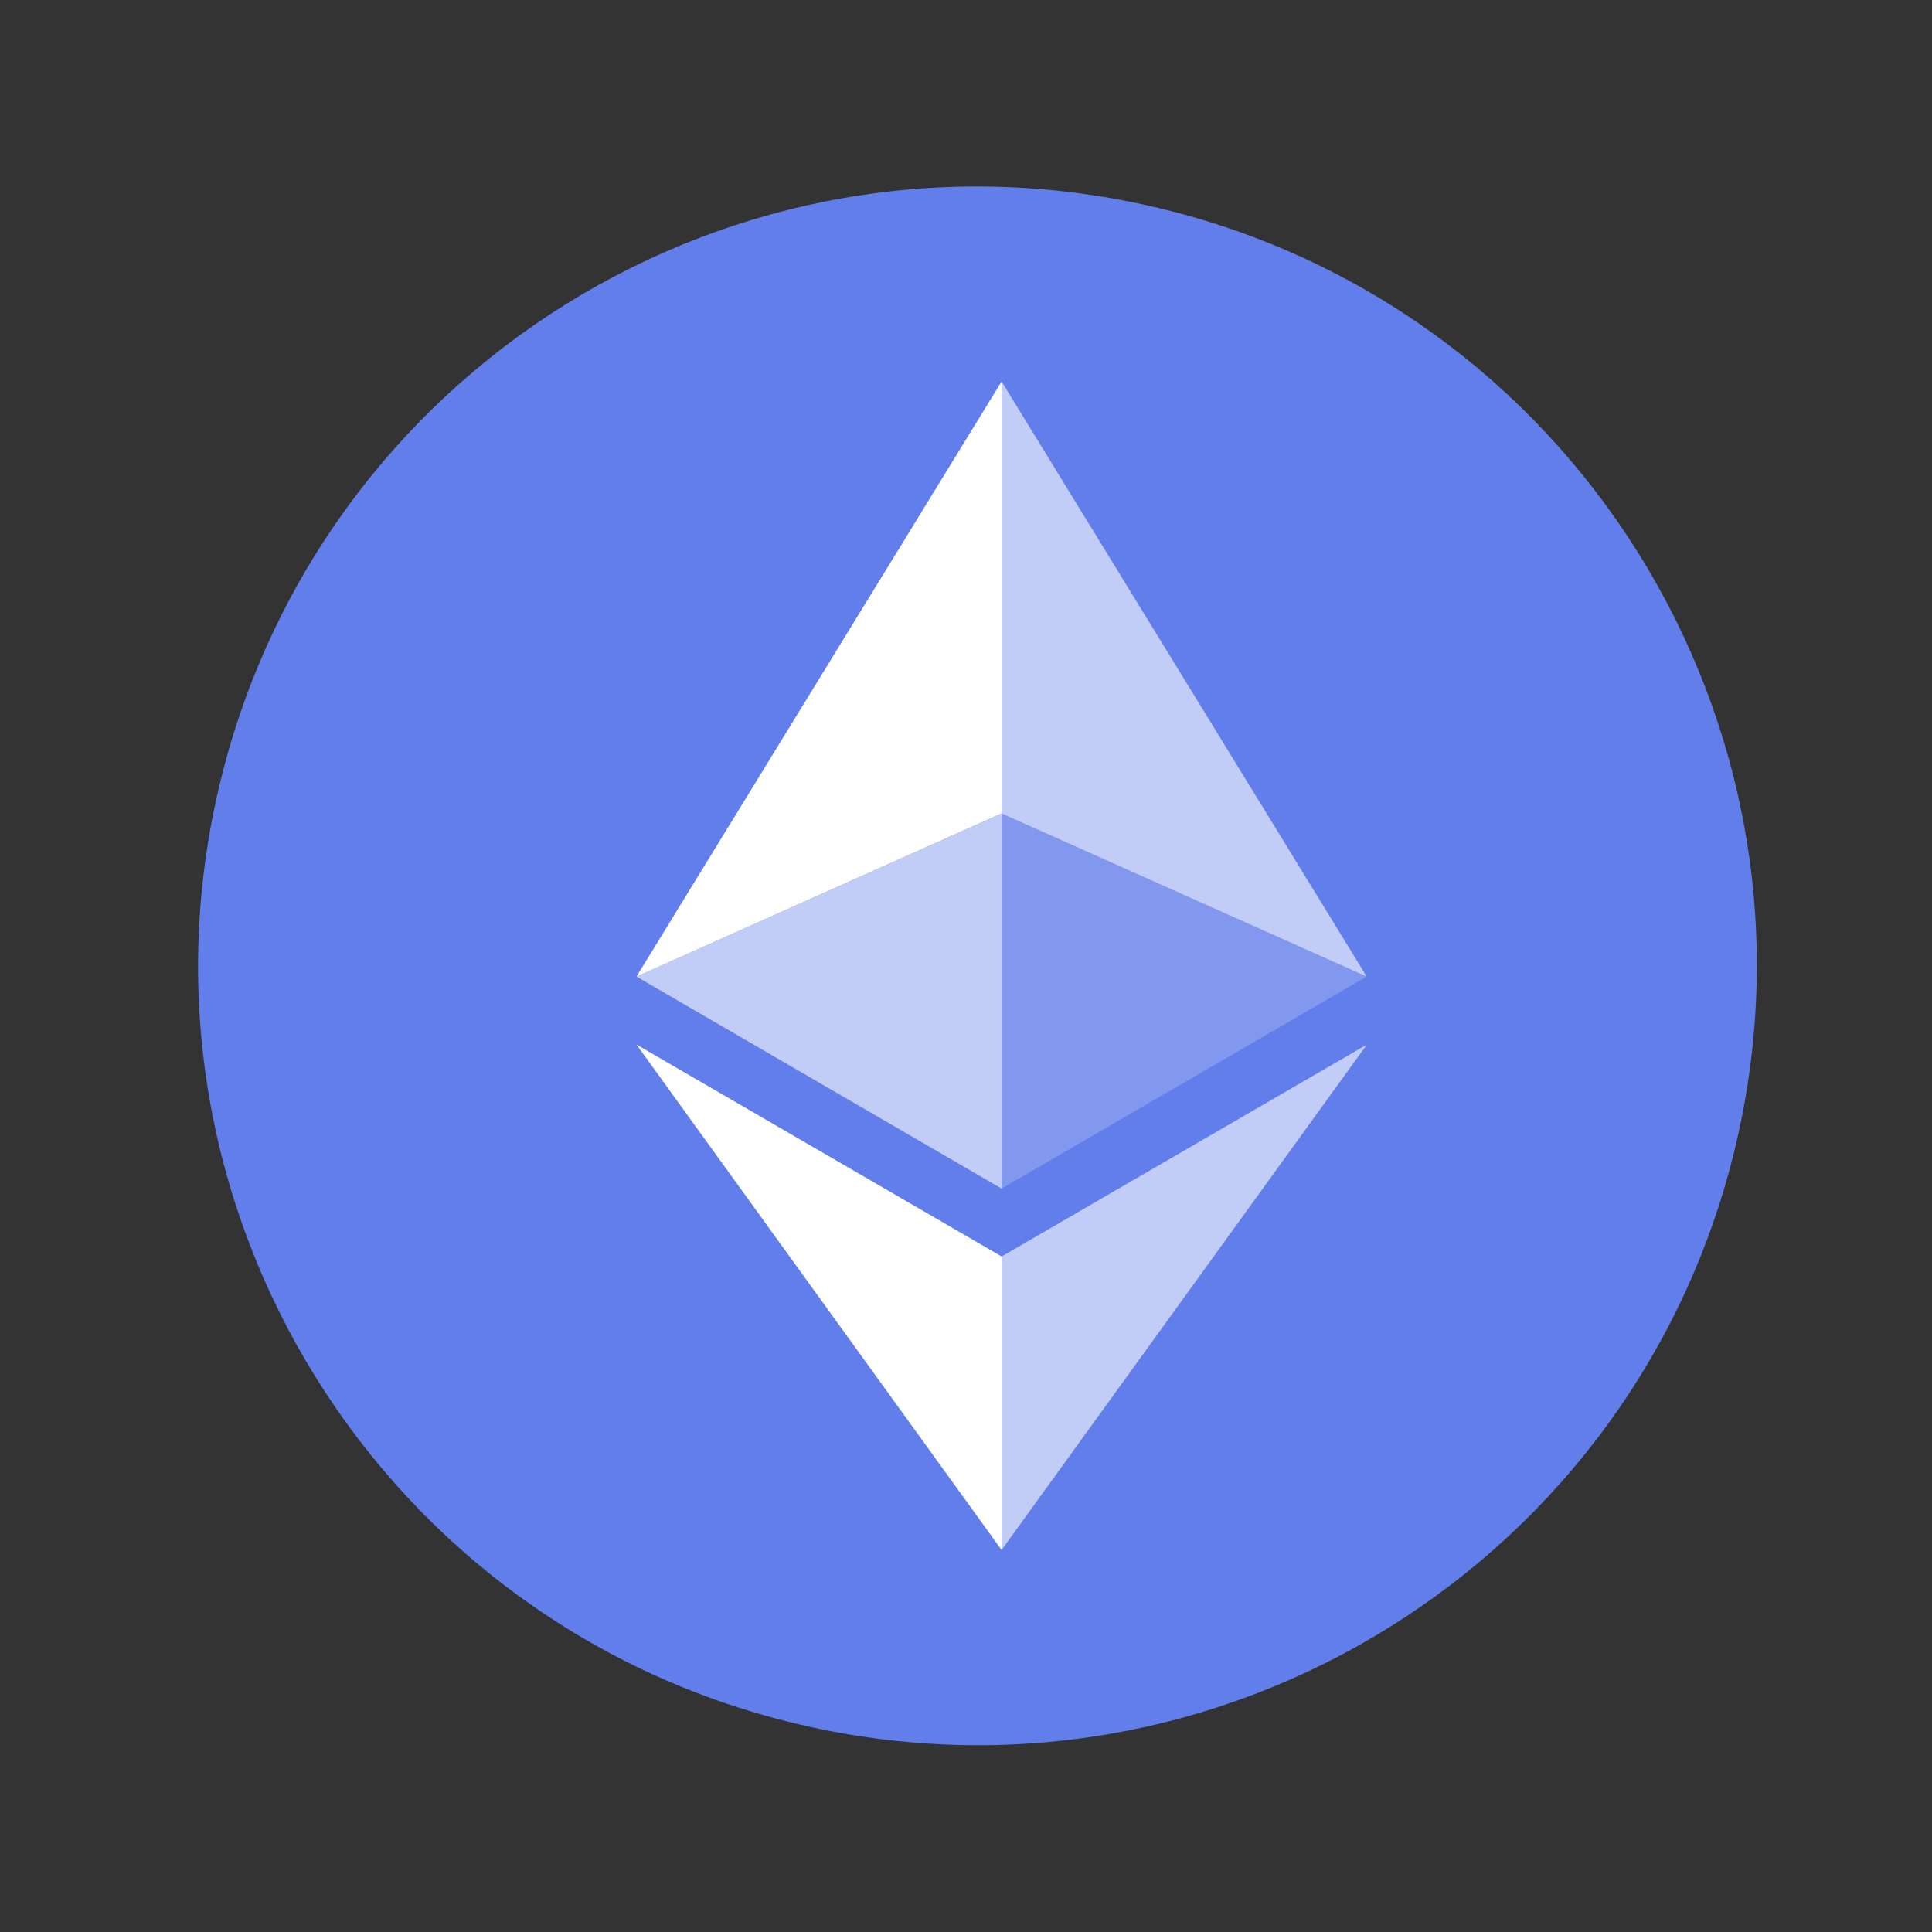 <svg width="32" height="32" viewBox="0 0 32 32" fill="none" xmlns="http://www.w3.org/2000/svg">
<rect x="0" y="0" width="32" height="32" fill="#333333" stroke="none"/>
<path d="M28.761 18.917C30.374 11.974 26.052 5.038 19.109 3.426C12.166 1.814 5.23 6.135 3.618 13.078C2.006 20.021 6.327 26.957 13.27 28.569C20.213 30.181 27.149 25.86 28.761 18.917Z" fill="#627EEA"/>
<path d="M16.589 6.318V13.473L22.637 16.175L16.589 6.318Z" fill="white" fill-opacity="0.602"/>
<path d="M16.59 6.318L10.542 16.175L16.59 13.473V6.318Z" fill="white"/>
<path d="M16.589 20.812V25.673L22.64 17.301L16.589 20.812Z" fill="white" fill-opacity="0.602"/>
<path d="M16.59 25.673V20.811L10.542 17.301L16.59 25.673Z" fill="white"/>
<path d="M16.589 19.686L22.637 16.175L16.589 13.474V19.686Z" fill="white" fill-opacity="0.2"/>
<path d="M10.542 16.175L16.59 19.687V13.475L10.542 16.175Z" fill="white" fill-opacity="0.602"/>
</svg>
